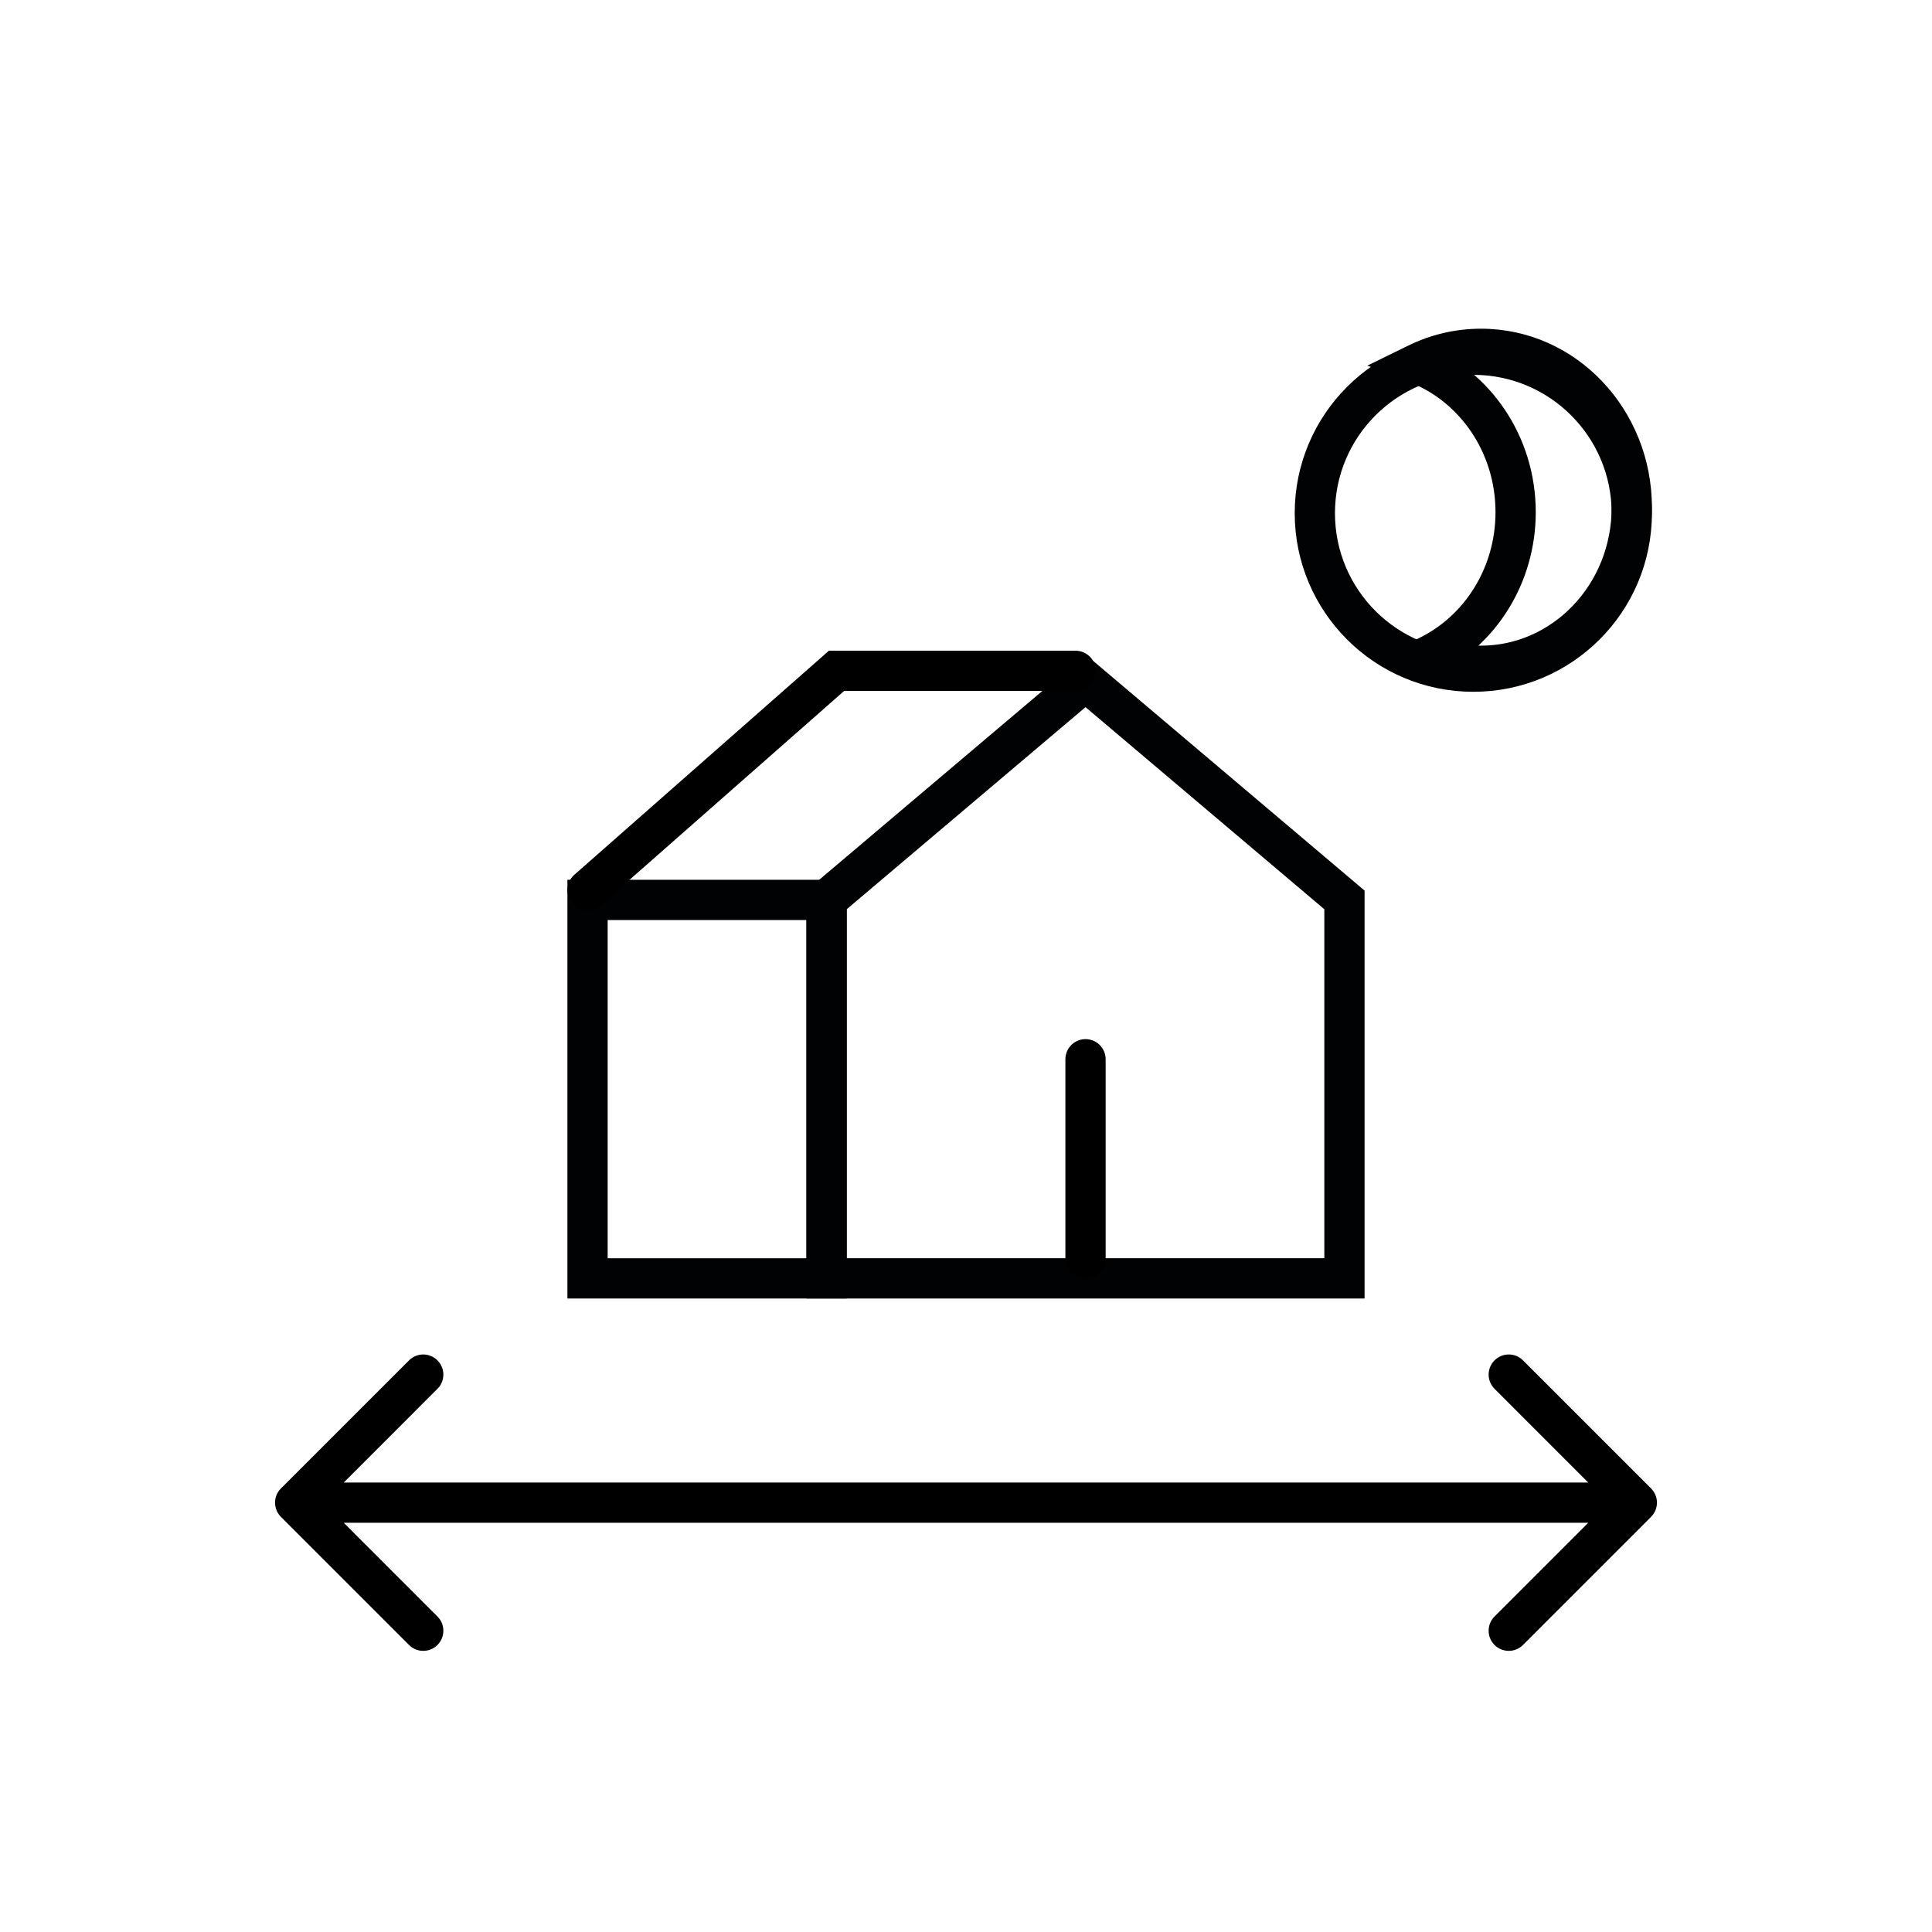 <svg xmlns="http://www.w3.org/2000/svg" fill="none" viewBox="0 0 72 72" height="72" width="72">
<g id="ic-large-space">
<g id="Group 140">
<g id="Group 137">
<path fill="black" d="M10.47 55.47C10.177 55.763 10.177 56.237 10.47 56.53L15.243 61.303C15.536 61.596 16.01 61.596 16.303 61.303C16.596 61.01 16.596 60.535 16.303 60.243L12.061 56L16.303 51.757C16.596 51.465 16.596 50.99 16.303 50.697C16.01 50.404 15.536 50.404 15.243 50.697L10.47 55.47ZM61.53 56.53C61.823 56.237 61.823 55.763 61.53 55.47L56.757 50.697C56.465 50.404 55.99 50.404 55.697 50.697C55.404 50.99 55.404 51.465 55.697 51.757L59.939 56L55.697 60.243C55.404 60.535 55.404 61.01 55.697 61.303C55.99 61.596 56.465 61.596 56.757 61.303L61.53 56.53ZM11 56.75L61 56.75L61 55.25L11 55.25L11 56.75Z" id="Vector 28"></path>
<g id="Group 136">
<g id="Group 138">
<path fill="#010203" d="M52.82 13.549L52.491 12.875L50.956 13.626L52.547 14.248L52.82 13.549ZM53.231 24.444L52.902 23.77L51.367 24.521L52.958 25.142L53.231 24.444ZM60.062 18.906C60.062 21.789 57.847 24.062 55.191 24.062V25.562C58.744 25.562 61.562 22.547 61.562 18.906H60.062ZM55.191 13.75C57.847 13.75 60.062 16.023 60.062 18.906H61.562C61.562 15.265 58.744 12.25 55.191 12.25V13.75ZM53.15 14.223C53.771 13.919 54.461 13.75 55.191 13.75V12.25C54.226 12.25 53.31 12.474 52.491 12.875L53.15 14.223ZM52.547 14.248C54.391 14.968 55.733 16.85 55.733 19.087H57.233C57.233 16.248 55.527 13.801 53.093 12.851L52.547 14.248ZM55.733 19.087C55.733 21.177 54.561 22.958 52.902 23.77L53.561 25.117C55.742 24.05 57.233 21.741 57.233 19.087H55.733ZM55.191 24.062C54.597 24.062 54.029 23.95 53.504 23.745L52.958 25.142C53.654 25.414 54.406 25.562 55.191 25.562V24.062Z" id="Subtract"></path>
<circle stroke-width="1.5" stroke="#010203" r="5.906" cy="19.125" cx="54.906" id="Ellipse 64"></circle>
</g>
<g id="Group 135">
<path stroke-width="1.5" stroke="#010203" d="M30.804 33.537L40.454 25.371L50.104 33.537V47.641H30.804V33.537Z" id="Rectangle 53"></path>
<path stroke-width="1.5" stroke="#010203" d="M21.896 33.537H26.35H30.804V47.641H21.896V33.537Z" id="Rectangle 54"></path>
<path stroke-linecap="round" stroke-width="1.5" stroke="black" d="M40.083 25H31.175L21.896 33.166" id="Vector 31"></path>
<path stroke-linecap="round" stroke-width="1.5" stroke="black" d="M40.454 39.475L40.454 46.898" id="Vector 27"></path>
</g>
</g>
</g>
</g>
</g>
</svg>
